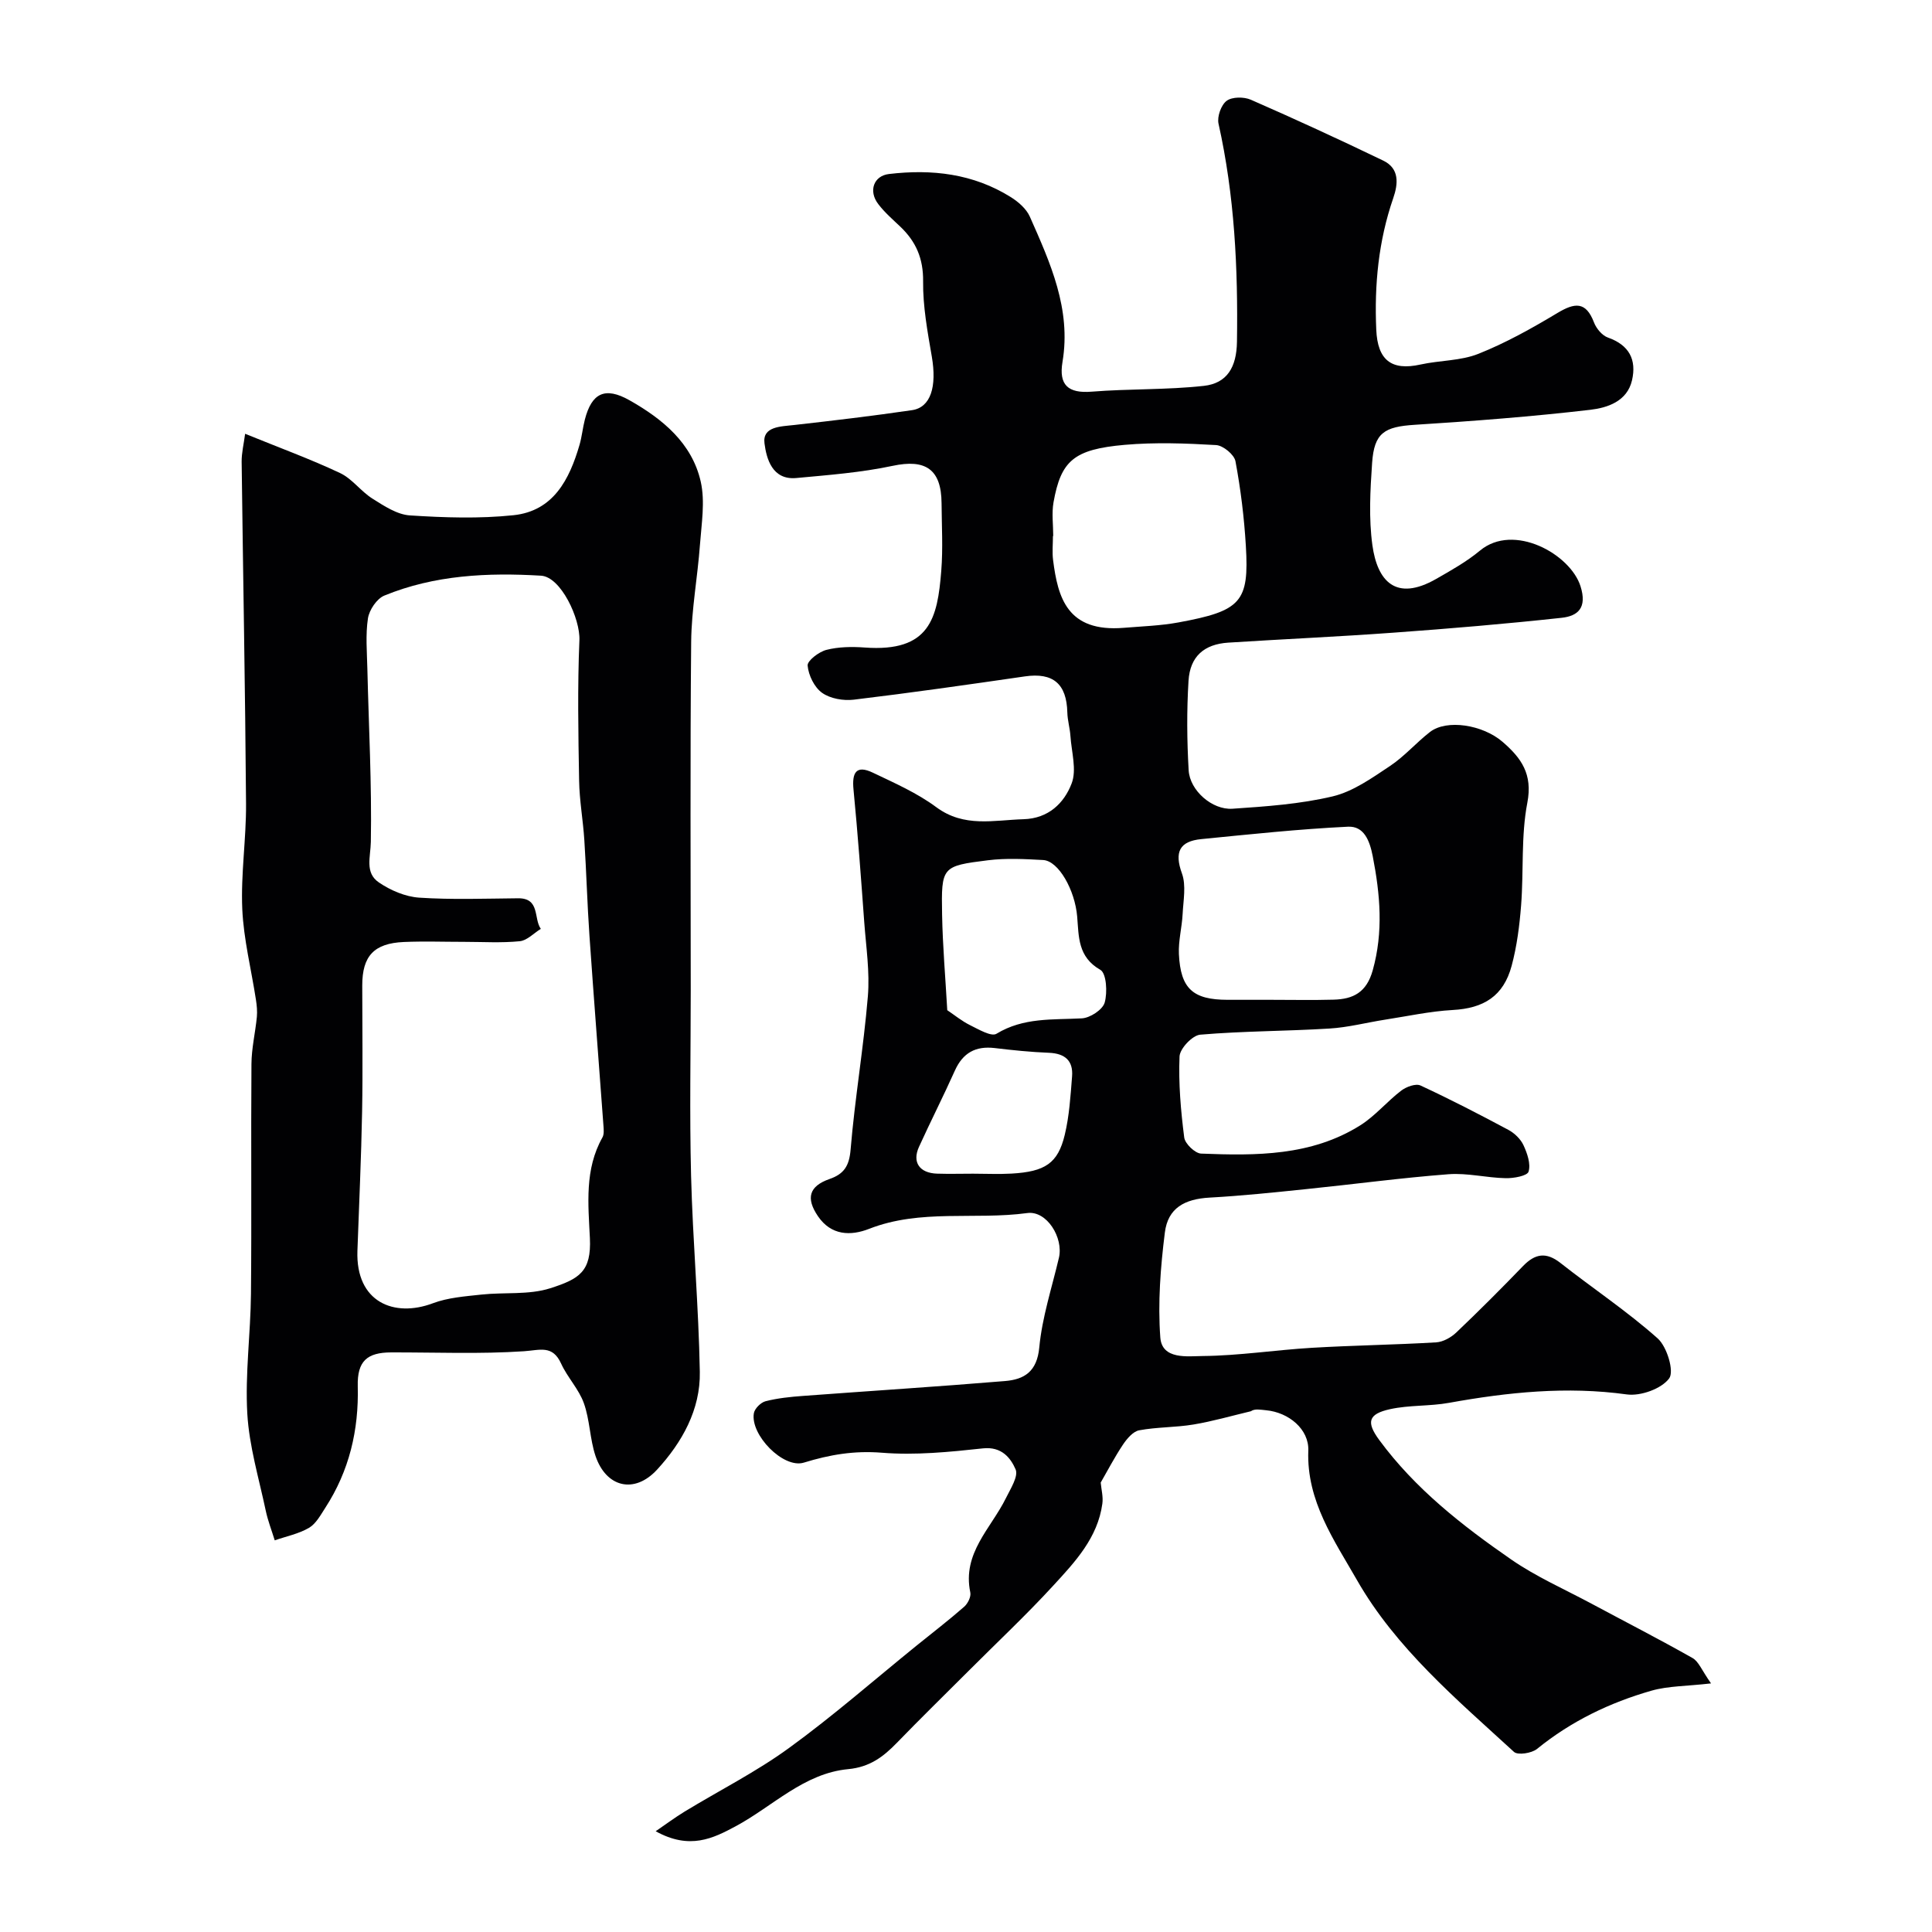 <svg enable-background="new 0 0 400 400" viewBox="0 0 400 400" xmlns="http://www.w3.org/2000/svg"><path d="m354.25 348.53c-5.12.59-8.88.52-12.34 1.51-8.63 2.47-16.63 6.32-23.69 12.06-1.1.89-3.98 1.34-4.77.61-11.89-10.91-24.45-21.47-32.52-35.6-4.66-8.16-10.45-16.35-10.06-26.77.17-4.45-4.07-7.92-8.72-8.36-1.19-.11-2.37-.37-3.16.2-3.96.94-7.88 2.08-11.89 2.75-3.71.62-7.55.51-11.25 1.2-1.27.24-2.53 1.74-3.35 2.96-1.75 2.62-3.21 5.44-4.61 7.86.13 1.45.54 2.95.34 4.37-.96 7.07-5.66 12.07-10.17 16.97-5.56 6.06-11.58 11.7-17.4 17.53-5 5-10.06 9.94-14.97 15.01-2.82 2.91-5.63 5.03-10.07 5.45-9.17.86-15.61 7.69-23.29 11.82-4.71 2.53-9.54 4.94-16.58 1.04 1.99-1.36 3.93-2.81 5.99-4.07 7.21-4.39 14.82-8.22 21.62-13.17 9.14-6.64 17.67-14.12 26.46-21.24 3.28-2.65 6.63-5.22 9.8-8 .75-.65 1.46-2.08 1.27-2.96-1.71-8.15 4.3-13.27 7.38-19.54.94-1.92 2.62-4.51 2-5.94-1.04-2.4-2.91-4.76-6.75-4.35-6.95.75-14.02 1.46-20.95.9-5.71-.46-10.79.4-16.14 2.05-4.27 1.31-11.13-5.78-10.35-10.23.17-.97 1.44-2.23 2.42-2.48 2.51-.64 5.14-.91 7.74-1.1 13.95-1.04 27.9-1.92 41.84-3.08 3.98-.33 6.62-1.94 7.09-6.95.59-6.26 2.62-12.4 4.07-18.58.97-4.13-2.51-9.8-6.55-9.25-10.88 1.47-22.1-.9-32.75 3.27-3.81 1.49-7.86 1.41-10.6-2.63-2.53-3.73-1.83-6.21 2.41-7.69 3.02-1.05 4.08-2.73 4.36-6.11.88-10.59 2.69-21.1 3.57-31.69.42-5.04-.36-10.18-.74-15.27-.67-9.19-1.34-18.39-2.23-27.56-.34-3.47.51-5.17 4.02-3.49 4.5 2.15 9.16 4.2 13.12 7.14 5.77 4.27 11.89 2.67 18.06 2.49 5.18-.15 8.41-3.35 9.96-7.4 1.09-2.83-.03-6.53-.25-9.84-.11-1.63-.6-3.23-.64-4.85-.14-5.97-2.97-8.32-8.78-7.48-11.79 1.71-23.6 3.4-35.43 4.82-2.15.26-4.87-.21-6.57-1.42-1.6-1.14-2.81-3.63-2.99-5.64-.09-1 2.33-2.85 3.89-3.25 2.51-.64 5.27-.68 7.89-.49 13.55 1 15.11-6.05 15.89-15.9.37-4.64.09-9.33.06-13.99-.05-7.06-3.35-9.17-10.14-7.72-6.53 1.39-13.27 1.9-19.94 2.52-5 .46-6.18-4.06-6.58-7.17-.46-3.53 3.35-3.49 6.17-3.81 8.14-.92 16.27-1.88 24.37-3.07 3.89-.57 5.17-4.87 4.1-11.1-.89-5.16-1.86-10.4-1.8-15.59.05-4.73-1.49-8.24-4.75-11.33-1.57-1.49-3.23-2.93-4.53-4.64-2.1-2.73-.93-5.86 2.19-6.23 8.91-1.06 17.47-.08 25.23 4.77 1.57.98 3.23 2.42 3.95 4.04 4.23 9.55 8.6 19.13 6.77 30.08-.8 4.77 1.13 6.56 6.03 6.17 7.73-.62 15.54-.35 23.23-1.2 4.81-.53 6.78-3.86 6.86-9.12.23-15.21-.49-30.27-3.82-45.17-.32-1.45.54-3.88 1.69-4.73 1.13-.84 3.58-.85 5.01-.22 9.21 4.03 18.34 8.23 27.4 12.6 3.39 1.63 3.11 4.79 2.07 7.79-3.05 8.84-3.92 17.92-3.51 27.21.27 6.29 3.12 8.56 9.16 7.22 3.98-.88 8.3-.74 12-2.22 5.67-2.26 11.09-5.29 16.35-8.45 3.56-2.13 5.88-2.47 7.57 1.96.48 1.26 1.69 2.71 2.89 3.13 4.4 1.55 5.96 4.58 4.98 8.85-1.01 4.38-5.13 5.69-8.6 6.1-12.08 1.41-24.23 2.34-36.37 3.11-6.3.4-8.41 1.65-8.84 7.9-.39 5.66-.71 11.46.06 17.04 1.02 7.35 4.8 11.79 13.24 6.95 3.11-1.78 6.3-3.57 9.04-5.85 6.98-5.8 18.7.72 20.81 7.39 1.4 4.44-.51 6.16-3.91 6.53-11.59 1.26-23.22 2.24-34.85 3.08-11.38.83-22.78 1.33-34.16 2.06-5 .32-7.93 2.85-8.24 7.91-.38 6.16-.33 12.38.03 18.54.25 4.16 4.85 8.22 9.07 7.94 6.95-.47 14-.96 20.75-2.56 4.23-1.01 8.14-3.81 11.87-6.29 2.99-1.99 5.41-4.82 8.27-7.04 3.47-2.69 10.92-1.51 15.03 2.04 3.87 3.34 6.27 6.67 5.13 12.6-1.33 6.9-.74 14.16-1.29 21.24-.33 4.21-.87 8.47-1.96 12.53-1.69 6.29-5.78 8.8-12.2 9.15-4.69.26-9.34 1.28-14 2-3.85.6-7.67 1.61-11.54 1.84-8.91.55-17.86.51-26.75 1.27-1.61.14-4.2 2.88-4.27 4.51-.23 5.58.26 11.22.97 16.77.16 1.29 2.24 3.29 3.5 3.34 11.37.45 22.81.51 32.93-5.84 3.11-1.95 5.54-4.94 8.49-7.19 1.04-.8 3.01-1.53 4-1.07 6.17 2.86 12.22 5.99 18.22 9.2 1.26.68 2.52 1.9 3.11 3.18.78 1.69 1.53 3.87 1.04 5.46-.27.88-3.09 1.39-4.75 1.35-3.94-.08-7.91-1.11-11.8-.82-9.81.75-19.57 2.07-29.36 3.07-6.7.69-13.4 1.4-20.12 1.77-5.19.29-8.64 2.16-9.27 7.24-.9 7.18-1.47 14.53-.94 21.72.34 4.64 5.67 3.87 8.76 3.84 7.53-.07 15.05-1.25 22.58-1.7 8.59-.51 17.2-.62 25.78-1.13 1.44-.09 3.09-1.02 4.17-2.05 4.71-4.48 9.3-9.08 13.81-13.75 2.49-2.57 4.77-2.97 7.74-.64 6.67 5.25 13.79 9.98 20.12 15.61 1.94 1.72 3.48 6.84 2.39 8.3-1.61 2.16-5.92 3.7-8.77 3.31-12.44-1.72-24.59-.46-36.79 1.74-4.02.73-8.24.44-12.21 1.31-4.61 1.01-4.94 2.73-2.25 6.39 7.44 10.11 17.18 17.72 27.34 24.75 5.16 3.57 11.02 6.14 16.58 9.12 6.97 3.74 14.02 7.35 20.91 11.25 1.28.69 1.91 2.5 3.86 5.27zm-91.12-141.53c4.33 0 8.65.09 12.97-.03 4.05-.11 6.82-1.47 8.11-6.08 2.23-7.99 1.54-15.7 0-23.62-.65-3.34-1.86-6.27-5.13-6.11-10.14.49-20.26 1.57-30.37 2.57-4.48.44-5.62 2.66-4 7.11.9 2.49.28 5.59.14 8.4-.14 2.77-.9 5.55-.77 8.29.34 7.19 2.92 9.46 10.07 9.47zm-45.07-96.02c-.02 0-.04 0-.06 0 0 1.66-.18 3.35.03 4.98.99 7.73 2.9 15 14.68 14.02 3.76-.31 7.56-.43 11.26-1.11 13.01-2.39 14.67-4.22 13.97-15.85-.35-5.87-1.07-11.74-2.15-17.52-.25-1.37-2.55-3.26-3.99-3.35-6.3-.37-12.67-.6-18.94-.05-10.55.93-13.2 3.28-14.74 11.9-.4 2.27-.06 4.66-.06 6.98zm-21.94 98.17c1.52 1.02 3.02 2.26 4.72 3.1 1.76.86 4.39 2.44 5.47 1.78 5.6-3.41 11.62-2.87 17.67-3.19 1.71-.09 4.31-1.79 4.73-3.26.6-2.1.37-6.07-.9-6.79-4.67-2.66-4.45-6.87-4.79-11.01-.46-5.5-3.85-11.54-7.04-11.72-3.81-.21-7.68-.42-11.44.05-9.56 1.19-9.67 1.34-9.49 11.25.12 6.52.69 13.03 1.07 19.79zm5.34 33.85c2.66 0 5.32.13 7.97-.02 6.94-.4 9.59-2.12 11.01-8 .95-3.94 1.2-8.06 1.52-12.12.26-3.25-1.47-4.75-4.76-4.89-3.76-.15-7.51-.53-11.25-.98-3.96-.47-6.6.99-8.25 4.66-2.38 5.31-5.03 10.51-7.44 15.81-1.44 3.17.11 5.4 3.72 5.53 2.49.08 4.99.01 7.48.01z" fill="#010103"/><path d="m50.75 89.81c7.07 2.88 13.48 5.22 19.64 8.12 2.52 1.18 4.32 3.8 6.73 5.31 2.4 1.51 5.09 3.3 7.75 3.47 7.12.46 14.36.7 21.44-.04 8.27-.87 11.58-7.39 13.67-14.55.5-1.71.66-3.53 1.11-5.26 1.41-5.46 4.14-6.87 9.24-3.99 6.81 3.85 12.94 8.85 14.75 16.85.93 4.13.16 8.7-.16 13.05-.49 6.71-1.75 13.39-1.82 20.09-.23 24-.09 48-.09 71.99 0 12.86-.26 25.73.07 38.58.35 13.54 1.57 27.07 1.81 40.61.14 7.82-3.68 14.59-8.82 20.2-4.71 5.15-10.58 3.72-12.78-2.81-1.18-3.52-1.16-7.44-2.41-10.92-1.04-2.91-3.4-5.33-4.7-8.18-1.78-3.91-4.34-2.8-7.69-2.57-9.13.61-18.32.22-27.48.24-5.01.01-7.07 1.79-6.94 7.01.23 9.1-1.76 17.51-6.72 25.16-.97 1.5-1.93 3.3-3.37 4.15-2.14 1.25-4.71 1.76-7.1 2.59-.63-2.05-1.42-4.06-1.86-6.14-1.41-6.68-3.43-13.35-3.82-20.1-.47-8.22.68-16.52.76-24.79.15-15.87-.02-31.74.1-47.6.02-3.24.8-6.48 1.12-9.73.11-1.17-.01-2.39-.19-3.56-.96-6.27-2.55-12.5-2.83-18.79-.32-7.24.83-14.52.78-21.79-.17-23.6-.62-47.2-.91-70.8-.02-1.83.44-3.67.72-5.8zm45.35 105.19c-4.16 0-8.34-.15-12.49.03-6.19.27-8.61 2.91-8.61 9 0 8.69.13 17.39-.03 26.08-.18 9.63-.63 19.25-.97 28.87-.37 10.63 7.6 13.86 15.61 10.85 3.13-1.18 6.66-1.43 10.05-1.8 4.76-.52 9.82.11 14.26-1.31 6.04-1.93 8.54-3.47 8.21-10.39-.34-7.01-1.12-14.23 2.59-20.82.37-.65.28-1.62.22-2.43-.96-13.12-1.99-26.23-2.9-39.35-.46-6.59-.63-13.2-1.06-19.79-.26-4.1-1.01-8.18-1.08-12.28-.17-9.7-.35-19.41.06-29.1.19-4.46-3.82-13.12-7.94-13.37-11.03-.66-22.05-.15-32.45 4.12-1.56.64-3.12 2.97-3.39 4.71-.52 3.42-.2 6.97-.12 10.47.28 11.93.93 23.87.72 35.79-.06 3.17-1.28 6.41 1.65 8.41 2.41 1.65 5.5 2.97 8.37 3.16 6.8.45 13.65.19 20.48.13 4.57-.04 3.17 4.2 4.69 6.33-1.45.89-2.84 2.41-4.36 2.56-3.82.38-7.68.13-11.51.13z" fill="#010103"/></svg>